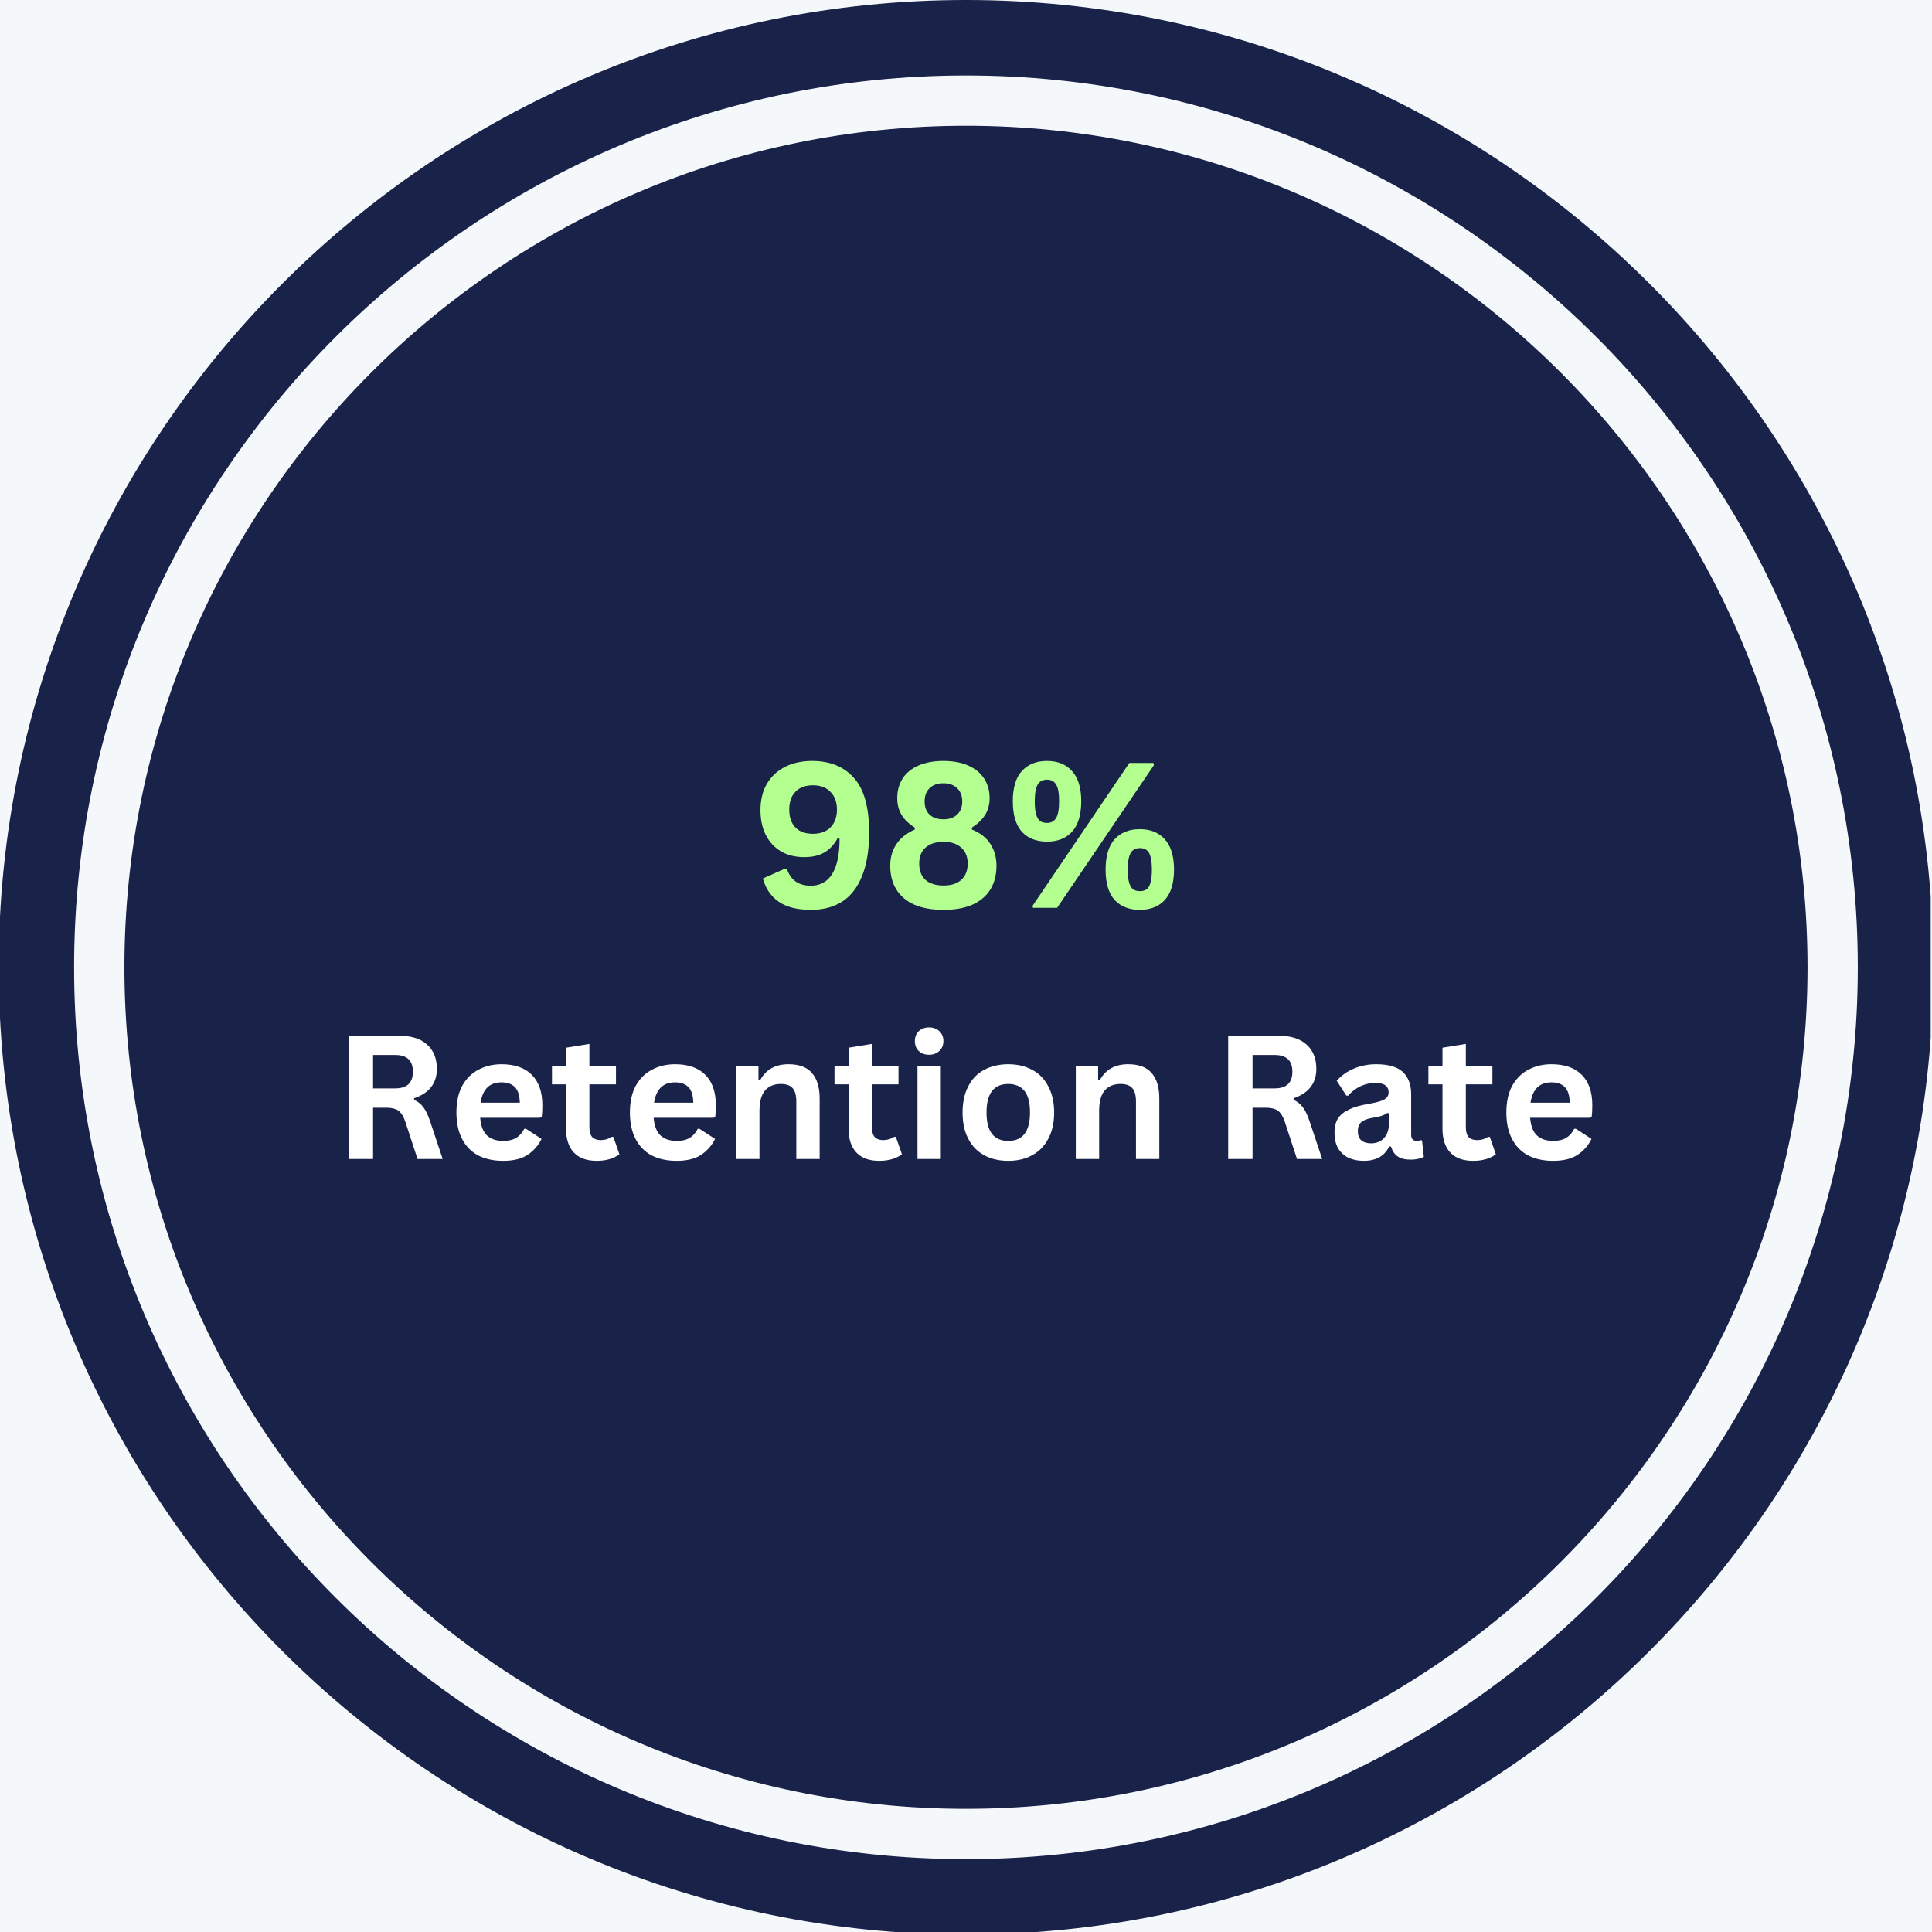 <svg xmlns="http://www.w3.org/2000/svg" xmlns:xlink="http://www.w3.org/1999/xlink" width="200" zoomAndPan="magnify" viewBox="0 0 150 150" height="200" preserveAspectRatio="xMidYMid meet" version="1.0"><defs><g/><clipPath id="fbd12f6e01"><path d="M 0 0 L 149.898 0 L 149.898 150 L 0 150 Z M 0 0 " clip-rule="nonzero"/></clipPath></defs><rect x="-15" width="180" fill="#ffffff" y="-15" height="180" fill-opacity="1"/><rect x="-15" width="180" fill="#f5f8fa" y="-15" height="180" fill-opacity="1"/><g clip-path="url(#fbd12f6e01)"><path fill="#192248" d="M 74.996 0 C 33.574 0 -0.102 33.703 -0.102 75.102 C -0.102 116.523 33.574 150.199 74.996 150.199 C 116.391 150.199 150.098 116.523 150.098 75.102 C 150.098 33.703 116.391 0 74.996 0 Z M 74.996 144.344 C 36.816 144.344 5.754 113.281 5.754 75.102 C 5.754 36.918 36.816 5.859 74.996 5.859 C 113.18 5.859 144.238 36.918 144.238 75.102 C 144.238 113.281 113.18 144.344 74.996 144.344 Z M 74.996 144.344 " fill-opacity="1" fill-rule="nonzero"/></g><path fill="#192248" d="M 74.996 9.762 C 38.98 9.762 9.66 39.082 9.66 75.102 C 9.66 111.117 38.98 140.438 74.996 140.438 C 111.016 140.438 140.336 111.117 140.336 75.102 C 140.336 39.082 111.016 9.762 74.996 9.762 Z M 74.996 9.762 " fill-opacity="1" fill-rule="nonzero"/><g fill="#b3ff90" fill-opacity="1"><g transform="translate(58.261, 70.486)"><g><path d="M 4.703 0.156 C 3.641 0.156 2.801 -0.055 2.188 -0.484 C 1.582 -0.91 1.176 -1.508 0.969 -2.281 L 2.656 -3.031 L 2.844 -3 C 3.133 -2.145 3.75 -1.719 4.688 -1.719 C 5.414 -1.719 5.969 -2.02 6.344 -2.625 C 6.727 -3.227 6.922 -4.141 6.922 -5.359 L 6.781 -5.422 C 6.52 -4.93 6.18 -4.562 5.766 -4.312 C 5.359 -4.062 4.828 -3.938 4.172 -3.938 C 3.492 -3.938 2.898 -4.082 2.391 -4.375 C 1.879 -4.676 1.484 -5.098 1.203 -5.641 C 0.922 -6.191 0.781 -6.844 0.781 -7.594 C 0.781 -8.363 0.941 -9.035 1.266 -9.609 C 1.598 -10.18 2.066 -10.625 2.672 -10.938 C 3.273 -11.25 3.984 -11.406 4.797 -11.406 C 6.18 -11.406 7.266 -10.961 8.047 -10.078 C 8.828 -9.203 9.219 -7.789 9.219 -5.844 C 9.219 -4.5 9.035 -3.379 8.672 -2.484 C 8.316 -1.586 7.801 -0.922 7.125 -0.484 C 6.445 -0.055 5.641 0.156 4.703 0.156 Z M 4.859 -5.75 C 5.43 -5.75 5.883 -5.914 6.219 -6.25 C 6.551 -6.594 6.719 -7.051 6.719 -7.625 C 6.719 -8.207 6.551 -8.664 6.219 -9 C 5.895 -9.344 5.441 -9.516 4.859 -9.516 C 4.273 -9.516 3.82 -9.348 3.5 -9.016 C 3.176 -8.691 3.016 -8.227 3.016 -7.625 C 3.016 -7.031 3.176 -6.566 3.5 -6.234 C 3.82 -5.91 4.273 -5.75 4.859 -5.75 Z M 4.859 -5.75 "/></g></g></g><g fill="#b3ff90" fill-opacity="1"><g transform="translate(68.428, 70.486)"><g><path d="M 4.828 0.156 C 3.93 0.156 3.172 0.02 2.547 -0.25 C 1.93 -0.531 1.469 -0.926 1.156 -1.438 C 0.844 -1.945 0.688 -2.555 0.688 -3.266 C 0.688 -3.91 0.848 -4.473 1.172 -4.953 C 1.492 -5.43 1.969 -5.805 2.594 -6.078 L 2.594 -6.234 C 2.156 -6.504 1.816 -6.828 1.578 -7.203 C 1.348 -7.578 1.234 -8.016 1.234 -8.516 C 1.234 -9.086 1.367 -9.594 1.641 -10.031 C 1.922 -10.469 2.332 -10.805 2.875 -11.047 C 3.414 -11.285 4.066 -11.406 4.828 -11.406 C 5.578 -11.406 6.219 -11.285 6.75 -11.047 C 7.289 -10.805 7.703 -10.469 7.984 -10.031 C 8.266 -9.594 8.406 -9.086 8.406 -8.516 C 8.406 -8.016 8.285 -7.578 8.047 -7.203 C 7.816 -6.836 7.477 -6.516 7.031 -6.234 L 7.031 -6.078 C 7.688 -5.816 8.164 -5.441 8.469 -4.953 C 8.781 -4.473 8.938 -3.91 8.938 -3.266 C 8.938 -2.555 8.781 -1.945 8.469 -1.438 C 8.156 -0.926 7.691 -0.531 7.078 -0.25 C 6.461 0.02 5.711 0.156 4.828 0.156 Z M 4.828 -6.875 C 5.266 -6.875 5.613 -6.992 5.875 -7.234 C 6.145 -7.484 6.281 -7.828 6.281 -8.266 C 6.281 -8.703 6.145 -9.047 5.875 -9.297 C 5.613 -9.547 5.266 -9.672 4.828 -9.672 C 4.367 -9.672 4.008 -9.547 3.75 -9.297 C 3.488 -9.047 3.359 -8.703 3.359 -8.266 C 3.359 -7.816 3.488 -7.473 3.75 -7.234 C 4.008 -6.992 4.367 -6.875 4.828 -6.875 Z M 4.828 -1.734 C 5.422 -1.734 5.879 -1.879 6.203 -2.172 C 6.535 -2.473 6.703 -2.895 6.703 -3.438 C 6.703 -3.969 6.535 -4.379 6.203 -4.672 C 5.879 -4.973 5.422 -5.125 4.828 -5.125 C 4.223 -5.125 3.754 -4.973 3.422 -4.672 C 3.098 -4.379 2.938 -3.969 2.938 -3.438 C 2.938 -2.895 3.098 -2.473 3.422 -2.172 C 3.754 -1.879 4.223 -1.734 4.828 -1.734 Z M 4.828 -1.734 "/></g></g></g><g fill="#b3ff90" fill-opacity="1"><g transform="translate(78.072, 70.486)"><g><path d="M 3.219 -5.141 C 2.395 -5.141 1.742 -5.395 1.266 -5.906 C 0.797 -6.426 0.562 -7.219 0.562 -8.281 C 0.562 -9.332 0.797 -10.113 1.266 -10.625 C 1.742 -11.145 2.395 -11.406 3.219 -11.406 C 4.039 -11.406 4.688 -11.145 5.156 -10.625 C 5.633 -10.102 5.875 -9.32 5.875 -8.281 C 5.875 -7.219 5.633 -6.426 5.156 -5.906 C 4.688 -5.395 4.039 -5.141 3.219 -5.141 Z M 4 0 L 2.125 0 L 2.094 -0.156 L 9.609 -11.25 L 11.484 -11.25 L 11.516 -11.078 Z M 3.219 -6.594 C 3.531 -6.594 3.766 -6.719 3.922 -6.969 C 4.078 -7.219 4.156 -7.656 4.156 -8.281 C 4.156 -8.906 4.078 -9.336 3.922 -9.578 C 3.766 -9.828 3.531 -9.953 3.219 -9.953 C 3.008 -9.953 2.832 -9.898 2.688 -9.797 C 2.551 -9.703 2.445 -9.531 2.375 -9.281 C 2.301 -9.031 2.266 -8.695 2.266 -8.281 C 2.266 -7.844 2.301 -7.5 2.375 -7.25 C 2.445 -7.008 2.551 -6.836 2.688 -6.734 C 2.82 -6.641 3 -6.594 3.219 -6.594 Z M 10.422 0.156 C 9.598 0.156 8.945 -0.098 8.469 -0.609 C 8 -1.129 7.766 -1.914 7.766 -2.969 C 7.766 -4.02 8 -4.805 8.469 -5.328 C 8.945 -5.848 9.598 -6.109 10.422 -6.109 C 11.242 -6.109 11.891 -5.848 12.359 -5.328 C 12.836 -4.805 13.078 -4.02 13.078 -2.969 C 13.078 -1.914 12.836 -1.129 12.359 -0.609 C 11.891 -0.098 11.242 0.156 10.422 0.156 Z M 10.422 -1.297 C 10.641 -1.297 10.816 -1.344 10.953 -1.438 C 11.086 -1.539 11.188 -1.711 11.25 -1.953 C 11.32 -2.203 11.359 -2.539 11.359 -2.969 C 11.359 -3.395 11.32 -3.727 11.25 -3.969 C 11.188 -4.219 11.086 -4.391 10.953 -4.484 C 10.816 -4.586 10.641 -4.641 10.422 -4.641 C 10.211 -4.641 10.039 -4.586 9.906 -4.484 C 9.77 -4.391 9.664 -4.219 9.594 -3.969 C 9.52 -3.727 9.484 -3.395 9.484 -2.969 C 9.484 -2.539 9.52 -2.203 9.594 -1.953 C 9.664 -1.711 9.77 -1.539 9.906 -1.438 C 10.039 -1.344 10.211 -1.297 10.422 -1.297 Z M 10.422 -1.297 "/></g></g></g><g fill="#ffffff" fill-opacity="1"><g transform="translate(25.824, 89.986)"><g><path d="M 1.25 0 L 1.25 -9.578 L 5.094 -9.578 C 6.082 -9.578 6.828 -9.348 7.328 -8.891 C 7.836 -8.441 8.094 -7.812 8.094 -7 C 8.094 -6.426 7.941 -5.953 7.641 -5.578 C 7.348 -5.203 6.91 -4.914 6.328 -4.719 L 6.328 -4.594 C 6.629 -4.457 6.875 -4.258 7.062 -4 C 7.25 -3.75 7.426 -3.367 7.594 -2.859 L 8.547 0 L 6.594 0 L 5.656 -2.859 C 5.562 -3.148 5.453 -3.375 5.328 -3.531 C 5.211 -3.695 5.062 -3.812 4.875 -3.875 C 4.688 -3.945 4.445 -3.984 4.156 -3.984 L 3.141 -3.984 L 3.141 0 Z M 4.859 -5.484 C 5.773 -5.484 6.234 -5.914 6.234 -6.781 C 6.234 -7.645 5.773 -8.078 4.859 -8.078 L 3.141 -8.078 L 3.141 -5.484 Z M 4.859 -5.484 "/></g></g></g><g fill="#ffffff" fill-opacity="1"><g transform="translate(34.78, 89.986)"><g><path d="M 7.141 -3.203 L 2.5 -3.203 C 2.551 -2.578 2.727 -2.117 3.031 -1.828 C 3.344 -1.547 3.758 -1.406 4.281 -1.406 C 4.695 -1.406 5.035 -1.484 5.297 -1.641 C 5.555 -1.797 5.766 -2.031 5.922 -2.344 L 6.062 -2.344 L 7.266 -1.562 C 7.023 -1.062 6.664 -0.648 6.188 -0.328 C 5.719 -0.016 5.082 0.141 4.281 0.141 C 3.539 0.141 2.895 0 2.344 -0.281 C 1.801 -0.57 1.383 -1 1.094 -1.562 C 0.801 -2.125 0.656 -2.805 0.656 -3.609 C 0.656 -4.43 0.805 -5.125 1.109 -5.688 C 1.422 -6.25 1.844 -6.664 2.375 -6.938 C 2.906 -7.219 3.5 -7.359 4.156 -7.359 C 5.176 -7.359 5.957 -7.086 6.5 -6.547 C 7.051 -6.004 7.328 -5.211 7.328 -4.172 C 7.328 -3.785 7.312 -3.488 7.281 -3.281 Z M 5.578 -4.375 C 5.566 -4.926 5.441 -5.328 5.203 -5.578 C 4.961 -5.828 4.613 -5.953 4.156 -5.953 C 3.238 -5.953 2.695 -5.426 2.531 -4.375 Z M 5.578 -4.375 "/></g></g></g><g fill="#ffffff" fill-opacity="1"><g transform="translate(42.636, 89.986)"><g><path d="M 4.984 -1.719 L 5.453 -0.375 C 5.266 -0.219 5.02 -0.094 4.719 0 C 4.414 0.094 4.078 0.141 3.703 0.141 C 2.922 0.141 2.328 -0.07 1.922 -0.5 C 1.516 -0.926 1.312 -1.547 1.312 -2.359 L 1.312 -5.797 L 0.219 -5.797 L 0.219 -7.234 L 1.312 -7.234 L 1.312 -8.641 L 3.125 -8.938 L 3.125 -7.234 L 5.188 -7.234 L 5.188 -5.797 L 3.125 -5.797 L 3.125 -2.484 C 3.125 -2.129 3.195 -1.867 3.344 -1.703 C 3.5 -1.547 3.719 -1.469 4 -1.469 C 4.32 -1.469 4.602 -1.551 4.844 -1.719 Z M 4.984 -1.719 "/></g></g></g><g fill="#ffffff" fill-opacity="1"><g transform="translate(48.25, 89.986)"><g><path d="M 7.141 -3.203 L 2.5 -3.203 C 2.551 -2.578 2.727 -2.117 3.031 -1.828 C 3.344 -1.547 3.758 -1.406 4.281 -1.406 C 4.695 -1.406 5.035 -1.484 5.297 -1.641 C 5.555 -1.797 5.766 -2.031 5.922 -2.344 L 6.062 -2.344 L 7.266 -1.562 C 7.023 -1.062 6.664 -0.648 6.188 -0.328 C 5.719 -0.016 5.082 0.141 4.281 0.141 C 3.539 0.141 2.895 0 2.344 -0.281 C 1.801 -0.57 1.383 -1 1.094 -1.562 C 0.801 -2.125 0.656 -2.805 0.656 -3.609 C 0.656 -4.43 0.805 -5.125 1.109 -5.688 C 1.422 -6.25 1.844 -6.664 2.375 -6.938 C 2.906 -7.219 3.5 -7.359 4.156 -7.359 C 5.176 -7.359 5.957 -7.086 6.5 -6.547 C 7.051 -6.004 7.328 -5.211 7.328 -4.172 C 7.328 -3.785 7.312 -3.488 7.281 -3.281 Z M 5.578 -4.375 C 5.566 -4.926 5.441 -5.328 5.203 -5.578 C 4.961 -5.828 4.613 -5.953 4.156 -5.953 C 3.238 -5.953 2.695 -5.426 2.531 -4.375 Z M 5.578 -4.375 "/></g></g></g><g fill="#ffffff" fill-opacity="1"><g transform="translate(56.106, 89.986)"><g><path d="M 1.047 0 L 1.047 -7.234 L 2.781 -7.234 L 2.781 -6.172 L 2.922 -6.141 C 3.367 -6.953 4.098 -7.359 5.109 -7.359 C 5.941 -7.359 6.551 -7.129 6.938 -6.672 C 7.332 -6.223 7.531 -5.566 7.531 -4.703 L 7.531 0 L 5.719 0 L 5.719 -4.469 C 5.719 -4.957 5.617 -5.305 5.422 -5.516 C 5.234 -5.723 4.93 -5.828 4.516 -5.828 C 3.992 -5.828 3.586 -5.66 3.297 -5.328 C 3.004 -4.992 2.859 -4.461 2.859 -3.734 L 2.859 0 Z M 1.047 0 "/></g></g></g><g fill="#ffffff" fill-opacity="1"><g transform="translate(64.571, 89.986)"><g><path d="M 4.984 -1.719 L 5.453 -0.375 C 5.266 -0.219 5.02 -0.094 4.719 0 C 4.414 0.094 4.078 0.141 3.703 0.141 C 2.922 0.141 2.328 -0.07 1.922 -0.5 C 1.516 -0.926 1.312 -1.547 1.312 -2.359 L 1.312 -5.797 L 0.219 -5.797 L 0.219 -7.234 L 1.312 -7.234 L 1.312 -8.641 L 3.125 -8.938 L 3.125 -7.234 L 5.188 -7.234 L 5.188 -5.797 L 3.125 -5.797 L 3.125 -2.484 C 3.125 -2.129 3.195 -1.867 3.344 -1.703 C 3.5 -1.547 3.719 -1.469 4 -1.469 C 4.32 -1.469 4.602 -1.551 4.844 -1.719 Z M 4.984 -1.719 "/></g></g></g><g fill="#ffffff" fill-opacity="1"><g transform="translate(70.186, 89.986)"><g><path d="M 1.953 -8.094 C 1.617 -8.094 1.348 -8.191 1.141 -8.391 C 0.941 -8.586 0.844 -8.844 0.844 -9.156 C 0.844 -9.469 0.941 -9.723 1.141 -9.922 C 1.348 -10.117 1.617 -10.219 1.953 -10.219 C 2.172 -10.219 2.363 -10.172 2.531 -10.078 C 2.695 -9.992 2.828 -9.867 2.922 -9.703 C 3.016 -9.547 3.062 -9.363 3.062 -9.156 C 3.062 -8.957 3.016 -8.773 2.922 -8.609 C 2.828 -8.453 2.695 -8.328 2.531 -8.234 C 2.363 -8.141 2.172 -8.094 1.953 -8.094 Z M 1.047 0 L 1.047 -7.234 L 2.859 -7.234 L 2.859 0 Z M 1.047 0 "/></g></g></g><g fill="#ffffff" fill-opacity="1"><g transform="translate(74.077, 89.986)"><g><path d="M 4.203 0.141 C 3.492 0.141 2.867 -0.004 2.328 -0.297 C 1.797 -0.586 1.383 -1.016 1.094 -1.578 C 0.801 -2.141 0.656 -2.816 0.656 -3.609 C 0.656 -4.398 0.801 -5.078 1.094 -5.641 C 1.383 -6.211 1.797 -6.641 2.328 -6.922 C 2.867 -7.211 3.492 -7.359 4.203 -7.359 C 4.91 -7.359 5.531 -7.211 6.062 -6.922 C 6.602 -6.641 7.02 -6.211 7.312 -5.641 C 7.613 -5.078 7.766 -4.398 7.766 -3.609 C 7.766 -2.816 7.613 -2.141 7.312 -1.578 C 7.02 -1.016 6.602 -0.586 6.062 -0.297 C 5.531 -0.004 4.91 0.141 4.203 0.141 Z M 4.203 -1.406 C 5.328 -1.406 5.891 -2.141 5.891 -3.609 C 5.891 -4.379 5.742 -4.941 5.453 -5.297 C 5.16 -5.648 4.742 -5.828 4.203 -5.828 C 3.078 -5.828 2.516 -5.086 2.516 -3.609 C 2.516 -2.141 3.078 -1.406 4.203 -1.406 Z M 4.203 -1.406 "/></g></g></g><g fill="#ffffff" fill-opacity="1"><g transform="translate(82.477, 89.986)"><g><path d="M 1.047 0 L 1.047 -7.234 L 2.781 -7.234 L 2.781 -6.172 L 2.922 -6.141 C 3.367 -6.953 4.098 -7.359 5.109 -7.359 C 5.941 -7.359 6.551 -7.129 6.938 -6.672 C 7.332 -6.223 7.531 -5.566 7.531 -4.703 L 7.531 0 L 5.719 0 L 5.719 -4.469 C 5.719 -4.957 5.617 -5.305 5.422 -5.516 C 5.234 -5.723 4.93 -5.828 4.516 -5.828 C 3.992 -5.828 3.586 -5.66 3.297 -5.328 C 3.004 -4.992 2.859 -4.461 2.859 -3.734 L 2.859 0 Z M 1.047 0 "/></g></g></g><g fill="#ffffff" fill-opacity="1"><g transform="translate(90.942, 89.986)"><g/></g></g><g fill="#ffffff" fill-opacity="1"><g transform="translate(94.106, 89.986)"><g><path d="M 1.25 0 L 1.25 -9.578 L 5.094 -9.578 C 6.082 -9.578 6.828 -9.348 7.328 -8.891 C 7.836 -8.441 8.094 -7.812 8.094 -7 C 8.094 -6.426 7.941 -5.953 7.641 -5.578 C 7.348 -5.203 6.91 -4.914 6.328 -4.719 L 6.328 -4.594 C 6.629 -4.457 6.875 -4.258 7.062 -4 C 7.25 -3.75 7.426 -3.367 7.594 -2.859 L 8.547 0 L 6.594 0 L 5.656 -2.859 C 5.562 -3.148 5.453 -3.375 5.328 -3.531 C 5.211 -3.695 5.062 -3.812 4.875 -3.875 C 4.688 -3.945 4.445 -3.984 4.156 -3.984 L 3.141 -3.984 L 3.141 0 Z M 4.859 -5.484 C 5.773 -5.484 6.234 -5.914 6.234 -6.781 C 6.234 -7.645 5.773 -8.078 4.859 -8.078 L 3.141 -8.078 L 3.141 -5.484 Z M 4.859 -5.484 "/></g></g></g><g fill="#ffffff" fill-opacity="1"><g transform="translate(103.062, 89.986)"><g><path d="M 2.812 0.141 C 2.352 0.141 1.953 0.055 1.609 -0.109 C 1.266 -0.285 1 -0.535 0.812 -0.859 C 0.633 -1.191 0.547 -1.594 0.547 -2.062 C 0.547 -2.488 0.633 -2.848 0.812 -3.141 C 1 -3.43 1.285 -3.664 1.672 -3.844 C 2.055 -4.031 2.562 -4.176 3.188 -4.281 C 3.613 -4.352 3.941 -4.43 4.172 -4.516 C 4.398 -4.598 4.551 -4.691 4.625 -4.797 C 4.707 -4.898 4.75 -5.031 4.75 -5.188 C 4.75 -5.414 4.664 -5.594 4.5 -5.719 C 4.344 -5.844 4.078 -5.906 3.703 -5.906 C 3.297 -5.906 2.91 -5.816 2.547 -5.641 C 2.18 -5.461 1.867 -5.223 1.609 -4.922 L 1.469 -4.922 L 0.719 -6.078 C 1.082 -6.484 1.523 -6.797 2.047 -7.016 C 2.578 -7.242 3.156 -7.359 3.781 -7.359 C 4.738 -7.359 5.43 -7.156 5.859 -6.75 C 6.285 -6.344 6.5 -5.77 6.5 -5.031 L 6.5 -1.891 C 6.5 -1.566 6.645 -1.406 6.938 -1.406 C 7.039 -1.406 7.145 -1.426 7.25 -1.469 L 7.344 -1.438 L 7.484 -0.172 C 7.379 -0.109 7.238 -0.055 7.062 -0.016 C 6.883 0.023 6.688 0.047 6.469 0.047 C 6.031 0.047 5.691 -0.035 5.453 -0.203 C 5.211 -0.367 5.039 -0.625 4.938 -0.969 L 4.797 -0.984 C 4.441 -0.234 3.781 0.141 2.812 0.141 Z M 3.391 -1.219 C 3.816 -1.219 4.156 -1.359 4.406 -1.641 C 4.656 -1.922 4.781 -2.312 4.781 -2.812 L 4.781 -3.547 L 4.656 -3.578 C 4.539 -3.492 4.395 -3.422 4.219 -3.359 C 4.039 -3.297 3.785 -3.238 3.453 -3.188 C 3.066 -3.125 2.785 -3.008 2.609 -2.844 C 2.441 -2.688 2.359 -2.461 2.359 -2.172 C 2.359 -1.859 2.445 -1.617 2.625 -1.453 C 2.812 -1.297 3.066 -1.219 3.391 -1.219 Z M 3.391 -1.219 "/></g></g></g><g fill="#ffffff" fill-opacity="1"><g transform="translate(110.682, 89.986)"><g><path d="M 4.984 -1.719 L 5.453 -0.375 C 5.266 -0.219 5.02 -0.094 4.719 0 C 4.414 0.094 4.078 0.141 3.703 0.141 C 2.922 0.141 2.328 -0.07 1.922 -0.5 C 1.516 -0.926 1.312 -1.547 1.312 -2.359 L 1.312 -5.797 L 0.219 -5.797 L 0.219 -7.234 L 1.312 -7.234 L 1.312 -8.641 L 3.125 -8.938 L 3.125 -7.234 L 5.188 -7.234 L 5.188 -5.797 L 3.125 -5.797 L 3.125 -2.484 C 3.125 -2.129 3.195 -1.867 3.344 -1.703 C 3.5 -1.547 3.719 -1.469 4 -1.469 C 4.32 -1.469 4.602 -1.551 4.844 -1.719 Z M 4.984 -1.719 "/></g></g></g><g fill="#ffffff" fill-opacity="1"><g transform="translate(116.297, 89.986)"><g><path d="M 7.141 -3.203 L 2.5 -3.203 C 2.551 -2.578 2.727 -2.117 3.031 -1.828 C 3.344 -1.547 3.758 -1.406 4.281 -1.406 C 4.695 -1.406 5.035 -1.484 5.297 -1.641 C 5.555 -1.797 5.766 -2.031 5.922 -2.344 L 6.062 -2.344 L 7.266 -1.562 C 7.023 -1.062 6.664 -0.648 6.188 -0.328 C 5.719 -0.016 5.082 0.141 4.281 0.141 C 3.539 0.141 2.895 0 2.344 -0.281 C 1.801 -0.57 1.383 -1 1.094 -1.562 C 0.801 -2.125 0.656 -2.805 0.656 -3.609 C 0.656 -4.43 0.805 -5.125 1.109 -5.688 C 1.422 -6.25 1.844 -6.664 2.375 -6.938 C 2.906 -7.219 3.5 -7.359 4.156 -7.359 C 5.176 -7.359 5.957 -7.086 6.5 -6.547 C 7.051 -6.004 7.328 -5.211 7.328 -4.172 C 7.328 -3.785 7.312 -3.488 7.281 -3.281 Z M 5.578 -4.375 C 5.566 -4.926 5.441 -5.328 5.203 -5.578 C 4.961 -5.828 4.613 -5.953 4.156 -5.953 C 3.238 -5.953 2.695 -5.426 2.531 -4.375 Z M 5.578 -4.375 "/></g></g></g></svg>